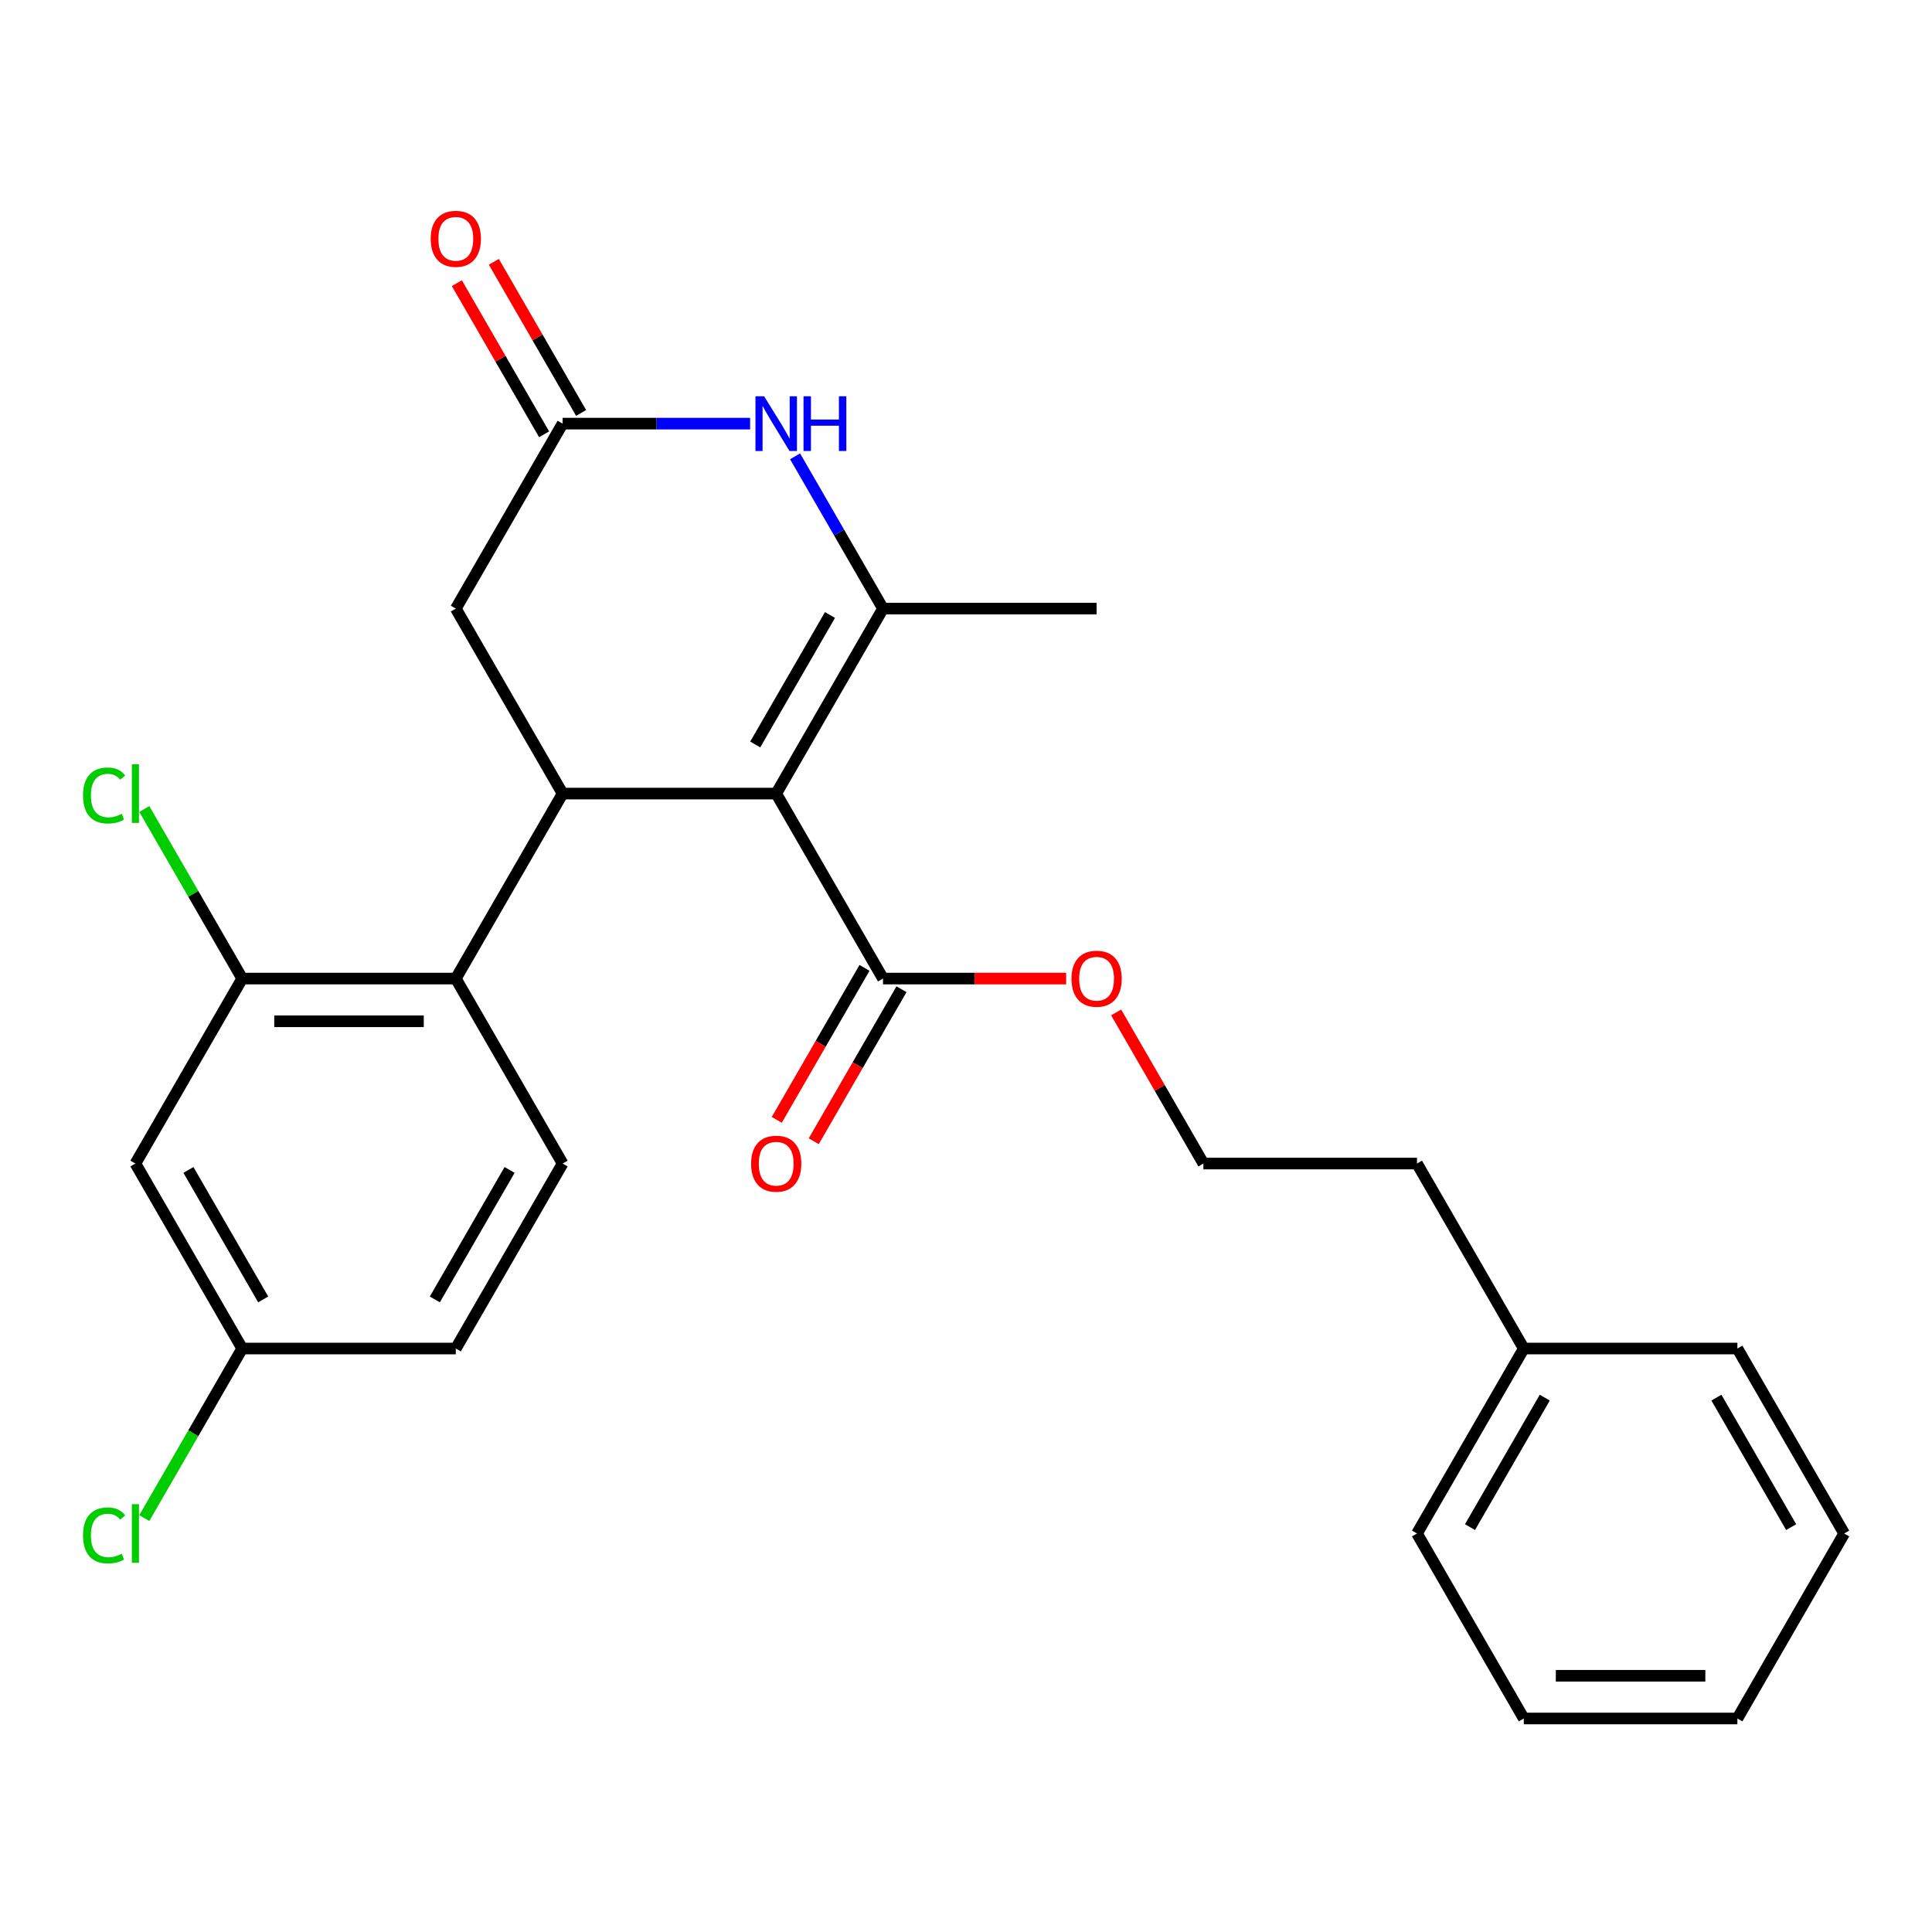 <?xml version='1.0' encoding='iso-8859-1'?>
<svg version='1.1' baseProfile='full'
              xmlns='http://www.w3.org/2000/svg'
                      xmlns:rdkit='http://www.rdkit.org/xml'
                      xmlns:xlink='http://www.w3.org/1999/xlink'
                  xml:space='preserve'
width='1000px' height='1000px' viewBox='0 0 1000 1000'>
<!-- END OF HEADER -->
<rect style='opacity:1.0;fill:#FFFFFF;stroke:none' width='1000' height='1000' x='0' y='0'> </rect>
<path class='bond-0' d='M 401.762,410.759 L 457.04,315.015' style='fill:none;fill-rule:evenodd;stroke:#000000;stroke-width:6px;stroke-linecap:butt;stroke-linejoin:miter;stroke-opacity:1' />
<path class='bond-0' d='M 390.904,385.342 L 429.599,318.321' style='fill:none;fill-rule:evenodd;stroke:#000000;stroke-width:6px;stroke-linecap:butt;stroke-linejoin:miter;stroke-opacity:1' />
<path class='bond-1' d='M 401.762,410.759 L 291.205,410.759' style='fill:none;fill-rule:evenodd;stroke:#000000;stroke-width:6px;stroke-linecap:butt;stroke-linejoin:miter;stroke-opacity:1' />
<path class='bond-5' d='M 401.762,410.759 L 457.04,506.504' style='fill:none;fill-rule:evenodd;stroke:#000000;stroke-width:6px;stroke-linecap:butt;stroke-linejoin:miter;stroke-opacity:1' />
<path class='bond-2' d='M 457.04,315.015 L 434.286,275.604' style='fill:none;fill-rule:evenodd;stroke:#000000;stroke-width:6px;stroke-linecap:butt;stroke-linejoin:miter;stroke-opacity:1' />
<path class='bond-2' d='M 434.286,275.604 L 411.533,236.193' style='fill:none;fill-rule:evenodd;stroke:#0000FF;stroke-width:6px;stroke-linecap:butt;stroke-linejoin:miter;stroke-opacity:1' />
<path class='bond-16' d='M 457.04,315.015 L 567.597,315.015' style='fill:none;fill-rule:evenodd;stroke:#000000;stroke-width:6px;stroke-linecap:butt;stroke-linejoin:miter;stroke-opacity:1' />
<path class='bond-3' d='M 291.205,410.759 L 235.927,506.504' style='fill:none;fill-rule:evenodd;stroke:#000000;stroke-width:6px;stroke-linecap:butt;stroke-linejoin:miter;stroke-opacity:1' />
<path class='bond-7' d='M 291.205,410.759 L 235.927,315.015' style='fill:none;fill-rule:evenodd;stroke:#000000;stroke-width:6px;stroke-linecap:butt;stroke-linejoin:miter;stroke-opacity:1' />
<path class='bond-26' d='M 388.258,219.27 L 339.731,219.27' style='fill:none;fill-rule:evenodd;stroke:#0000FF;stroke-width:6px;stroke-linecap:butt;stroke-linejoin:miter;stroke-opacity:1' />
<path class='bond-26' d='M 339.731,219.27 L 291.205,219.27' style='fill:none;fill-rule:evenodd;stroke:#000000;stroke-width:6px;stroke-linecap:butt;stroke-linejoin:miter;stroke-opacity:1' />
<path class='bond-6' d='M 235.927,506.504 L 125.37,506.504' style='fill:none;fill-rule:evenodd;stroke:#000000;stroke-width:6px;stroke-linecap:butt;stroke-linejoin:miter;stroke-opacity:1' />
<path class='bond-6' d='M 219.343,528.616 L 141.953,528.616' style='fill:none;fill-rule:evenodd;stroke:#000000;stroke-width:6px;stroke-linecap:butt;stroke-linejoin:miter;stroke-opacity:1' />
<path class='bond-9' d='M 235.927,506.504 L 291.205,602.249' style='fill:none;fill-rule:evenodd;stroke:#000000;stroke-width:6px;stroke-linecap:butt;stroke-linejoin:miter;stroke-opacity:1' />
<path class='bond-4' d='M 291.205,219.27 L 235.927,315.015' style='fill:none;fill-rule:evenodd;stroke:#000000;stroke-width:6px;stroke-linecap:butt;stroke-linejoin:miter;stroke-opacity:1' />
<path class='bond-10' d='M 300.779,213.742 L 278.199,174.631' style='fill:none;fill-rule:evenodd;stroke:#000000;stroke-width:6px;stroke-linecap:butt;stroke-linejoin:miter;stroke-opacity:1' />
<path class='bond-10' d='M 278.199,174.631 L 255.619,135.521' style='fill:none;fill-rule:evenodd;stroke:#FF0000;stroke-width:6px;stroke-linecap:butt;stroke-linejoin:miter;stroke-opacity:1' />
<path class='bond-10' d='M 281.63,224.797 L 259.05,185.687' style='fill:none;fill-rule:evenodd;stroke:#000000;stroke-width:6px;stroke-linecap:butt;stroke-linejoin:miter;stroke-opacity:1' />
<path class='bond-10' d='M 259.05,185.687 L 236.47,146.576' style='fill:none;fill-rule:evenodd;stroke:#FF0000;stroke-width:6px;stroke-linecap:butt;stroke-linejoin:miter;stroke-opacity:1' />
<path class='bond-11' d='M 447.466,500.977 L 424.758,540.307' style='fill:none;fill-rule:evenodd;stroke:#000000;stroke-width:6px;stroke-linecap:butt;stroke-linejoin:miter;stroke-opacity:1' />
<path class='bond-11' d='M 424.758,540.307 L 402.051,579.638' style='fill:none;fill-rule:evenodd;stroke:#FF0000;stroke-width:6px;stroke-linecap:butt;stroke-linejoin:miter;stroke-opacity:1' />
<path class='bond-11' d='M 466.615,512.032 L 443.907,551.363' style='fill:none;fill-rule:evenodd;stroke:#000000;stroke-width:6px;stroke-linecap:butt;stroke-linejoin:miter;stroke-opacity:1' />
<path class='bond-11' d='M 443.907,551.363 L 421.2,590.693' style='fill:none;fill-rule:evenodd;stroke:#FF0000;stroke-width:6px;stroke-linecap:butt;stroke-linejoin:miter;stroke-opacity:1' />
<path class='bond-14' d='M 457.04,506.504 L 504.436,506.504' style='fill:none;fill-rule:evenodd;stroke:#000000;stroke-width:6px;stroke-linecap:butt;stroke-linejoin:miter;stroke-opacity:1' />
<path class='bond-14' d='M 504.436,506.504 L 551.833,506.504' style='fill:none;fill-rule:evenodd;stroke:#FF0000;stroke-width:6px;stroke-linecap:butt;stroke-linejoin:miter;stroke-opacity:1' />
<path class='bond-8' d='M 125.37,506.504 L 70.091,602.249' style='fill:none;fill-rule:evenodd;stroke:#000000;stroke-width:6px;stroke-linecap:butt;stroke-linejoin:miter;stroke-opacity:1' />
<path class='bond-13' d='M 125.37,506.504 L 100.033,462.619' style='fill:none;fill-rule:evenodd;stroke:#000000;stroke-width:6px;stroke-linecap:butt;stroke-linejoin:miter;stroke-opacity:1' />
<path class='bond-13' d='M 100.033,462.619 L 74.695,418.734' style='fill:none;fill-rule:evenodd;stroke:#00CC00;stroke-width:6px;stroke-linecap:butt;stroke-linejoin:miter;stroke-opacity:1' />
<path class='bond-27' d='M 70.091,602.249 L 125.37,697.994' style='fill:none;fill-rule:evenodd;stroke:#000000;stroke-width:6px;stroke-linecap:butt;stroke-linejoin:miter;stroke-opacity:1' />
<path class='bond-27' d='M 97.532,605.555 L 136.227,672.577' style='fill:none;fill-rule:evenodd;stroke:#000000;stroke-width:6px;stroke-linecap:butt;stroke-linejoin:miter;stroke-opacity:1' />
<path class='bond-15' d='M 291.205,602.249 L 235.927,697.994' style='fill:none;fill-rule:evenodd;stroke:#000000;stroke-width:6px;stroke-linecap:butt;stroke-linejoin:miter;stroke-opacity:1' />
<path class='bond-15' d='M 263.764,605.555 L 225.069,672.577' style='fill:none;fill-rule:evenodd;stroke:#000000;stroke-width:6px;stroke-linecap:butt;stroke-linejoin:miter;stroke-opacity:1' />
<path class='bond-12' d='M 125.37,697.994 L 235.927,697.994' style='fill:none;fill-rule:evenodd;stroke:#000000;stroke-width:6px;stroke-linecap:butt;stroke-linejoin:miter;stroke-opacity:1' />
<path class='bond-17' d='M 125.37,697.994 L 100.033,741.88' style='fill:none;fill-rule:evenodd;stroke:#000000;stroke-width:6px;stroke-linecap:butt;stroke-linejoin:miter;stroke-opacity:1' />
<path class='bond-17' d='M 100.033,741.88 L 74.695,785.765' style='fill:none;fill-rule:evenodd;stroke:#00CC00;stroke-width:6px;stroke-linecap:butt;stroke-linejoin:miter;stroke-opacity:1' />
<path class='bond-18' d='M 577.714,524.028 L 600.295,563.139' style='fill:none;fill-rule:evenodd;stroke:#FF0000;stroke-width:6px;stroke-linecap:butt;stroke-linejoin:miter;stroke-opacity:1' />
<path class='bond-18' d='M 600.295,563.139 L 622.875,602.249' style='fill:none;fill-rule:evenodd;stroke:#000000;stroke-width:6px;stroke-linecap:butt;stroke-linejoin:miter;stroke-opacity:1' />
<path class='bond-20' d='M 622.875,602.249 L 733.432,602.249' style='fill:none;fill-rule:evenodd;stroke:#000000;stroke-width:6px;stroke-linecap:butt;stroke-linejoin:miter;stroke-opacity:1' />
<path class='bond-19' d='M 788.71,697.994 L 733.432,602.249' style='fill:none;fill-rule:evenodd;stroke:#000000;stroke-width:6px;stroke-linecap:butt;stroke-linejoin:miter;stroke-opacity:1' />
<path class='bond-21' d='M 788.71,697.994 L 733.432,793.739' style='fill:none;fill-rule:evenodd;stroke:#000000;stroke-width:6px;stroke-linecap:butt;stroke-linejoin:miter;stroke-opacity:1' />
<path class='bond-21' d='M 799.568,723.412 L 760.873,790.433' style='fill:none;fill-rule:evenodd;stroke:#000000;stroke-width:6px;stroke-linecap:butt;stroke-linejoin:miter;stroke-opacity:1' />
<path class='bond-22' d='M 788.71,697.994 L 899.267,697.994' style='fill:none;fill-rule:evenodd;stroke:#000000;stroke-width:6px;stroke-linecap:butt;stroke-linejoin:miter;stroke-opacity:1' />
<path class='bond-24' d='M 733.432,793.739 L 788.71,889.484' style='fill:none;fill-rule:evenodd;stroke:#000000;stroke-width:6px;stroke-linecap:butt;stroke-linejoin:miter;stroke-opacity:1' />
<path class='bond-23' d='M 899.267,697.994 L 954.545,793.739' style='fill:none;fill-rule:evenodd;stroke:#000000;stroke-width:6px;stroke-linecap:butt;stroke-linejoin:miter;stroke-opacity:1' />
<path class='bond-23' d='M 888.41,723.412 L 927.105,790.433' style='fill:none;fill-rule:evenodd;stroke:#000000;stroke-width:6px;stroke-linecap:butt;stroke-linejoin:miter;stroke-opacity:1' />
<path class='bond-25' d='M 954.545,793.739 L 899.267,889.484' style='fill:none;fill-rule:evenodd;stroke:#000000;stroke-width:6px;stroke-linecap:butt;stroke-linejoin:miter;stroke-opacity:1' />
<path class='bond-28' d='M 788.71,889.484 L 899.267,889.484' style='fill:none;fill-rule:evenodd;stroke:#000000;stroke-width:6px;stroke-linecap:butt;stroke-linejoin:miter;stroke-opacity:1' />
<path class='bond-28' d='M 805.294,867.373 L 882.684,867.373' style='fill:none;fill-rule:evenodd;stroke:#000000;stroke-width:6px;stroke-linecap:butt;stroke-linejoin:miter;stroke-opacity:1' />
<path  class='atom-3' d='M 395.502 205.11
L 404.782 220.11
Q 405.702 221.59, 407.182 224.27
Q 408.662 226.95, 408.742 227.11
L 408.742 205.11
L 412.502 205.11
L 412.502 233.43
L 408.622 233.43
L 398.662 217.03
Q 397.502 215.11, 396.262 212.91
Q 395.062 210.71, 394.702 210.03
L 394.702 233.43
L 391.022 233.43
L 391.022 205.11
L 395.502 205.11
' fill='#0000FF'/>
<path  class='atom-3' d='M 415.902 205.11
L 419.742 205.11
L 419.742 217.15
L 434.222 217.15
L 434.222 205.11
L 438.062 205.11
L 438.062 233.43
L 434.222 233.43
L 434.222 220.35
L 419.742 220.35
L 419.742 233.43
L 415.902 233.43
L 415.902 205.11
' fill='#0000FF'/>
<path  class='atom-11' d='M 222.927 123.605
Q 222.927 116.805, 226.287 113.005
Q 229.647 109.205, 235.927 109.205
Q 242.207 109.205, 245.567 113.005
Q 248.927 116.805, 248.927 123.605
Q 248.927 130.485, 245.527 134.405
Q 242.127 138.285, 235.927 138.285
Q 229.687 138.285, 226.287 134.405
Q 222.927 130.525, 222.927 123.605
M 235.927 135.085
Q 240.247 135.085, 242.567 132.205
Q 244.927 129.285, 244.927 123.605
Q 244.927 118.045, 242.567 115.245
Q 240.247 112.405, 235.927 112.405
Q 231.607 112.405, 229.247 115.205
Q 226.927 118.005, 226.927 123.605
Q 226.927 129.325, 229.247 132.205
Q 231.607 135.085, 235.927 135.085
' fill='#FF0000'/>
<path  class='atom-12' d='M 388.762 602.329
Q 388.762 595.529, 392.122 591.729
Q 395.482 587.929, 401.762 587.929
Q 408.042 587.929, 411.402 591.729
Q 414.762 595.529, 414.762 602.329
Q 414.762 609.209, 411.362 613.129
Q 407.962 617.009, 401.762 617.009
Q 395.522 617.009, 392.122 613.129
Q 388.762 609.249, 388.762 602.329
M 401.762 613.809
Q 406.082 613.809, 408.402 610.929
Q 410.762 608.009, 410.762 602.329
Q 410.762 596.769, 408.402 593.969
Q 406.082 591.129, 401.762 591.129
Q 397.442 591.129, 395.082 593.929
Q 392.762 596.729, 392.762 602.329
Q 392.762 608.049, 395.082 610.929
Q 397.442 613.809, 401.762 613.809
' fill='#FF0000'/>
<path  class='atom-14' d='M 42.971 411.739
Q 42.971 404.699, 46.251 401.019
Q 49.571 397.299, 55.851 397.299
Q 61.691 397.299, 64.811 401.419
L 62.171 403.579
Q 59.891 400.579, 55.851 400.579
Q 51.571 400.579, 49.291 403.459
Q 47.051 406.299, 47.051 411.739
Q 47.051 417.339, 49.371 420.219
Q 51.731 423.099, 56.291 423.099
Q 59.411 423.099, 63.051 421.219
L 64.171 424.219
Q 62.691 425.179, 60.451 425.739
Q 58.211 426.299, 55.731 426.299
Q 49.571 426.299, 46.251 422.539
Q 42.971 418.779, 42.971 411.739
' fill='#00CC00'/>
<path  class='atom-14' d='M 68.251 395.579
L 71.931 395.579
L 71.931 425.939
L 68.251 425.939
L 68.251 395.579
' fill='#00CC00'/>
<path  class='atom-15' d='M 554.597 506.584
Q 554.597 499.784, 557.957 495.984
Q 561.317 492.184, 567.597 492.184
Q 573.877 492.184, 577.237 495.984
Q 580.597 499.784, 580.597 506.584
Q 580.597 513.464, 577.197 517.384
Q 573.797 521.264, 567.597 521.264
Q 561.357 521.264, 557.957 517.384
Q 554.597 513.504, 554.597 506.584
M 567.597 518.064
Q 571.917 518.064, 574.237 515.184
Q 576.597 512.264, 576.597 506.584
Q 576.597 501.024, 574.237 498.224
Q 571.917 495.384, 567.597 495.384
Q 563.277 495.384, 560.917 498.184
Q 558.597 500.984, 558.597 506.584
Q 558.597 512.304, 560.917 515.184
Q 563.277 518.064, 567.597 518.064
' fill='#FF0000'/>
<path  class='atom-18' d='M 42.971 794.719
Q 42.971 787.679, 46.251 783.999
Q 49.571 780.279, 55.851 780.279
Q 61.691 780.279, 64.811 784.399
L 62.171 786.559
Q 59.891 783.559, 55.851 783.559
Q 51.571 783.559, 49.291 786.439
Q 47.051 789.279, 47.051 794.719
Q 47.051 800.319, 49.371 803.199
Q 51.731 806.079, 56.291 806.079
Q 59.411 806.079, 63.051 804.199
L 64.171 807.199
Q 62.691 808.159, 60.451 808.719
Q 58.211 809.279, 55.731 809.279
Q 49.571 809.279, 46.251 805.519
Q 42.971 801.759, 42.971 794.719
' fill='#00CC00'/>
<path  class='atom-18' d='M 68.251 778.559
L 71.931 778.559
L 71.931 808.919
L 68.251 808.919
L 68.251 778.559
' fill='#00CC00'/>
</svg>
